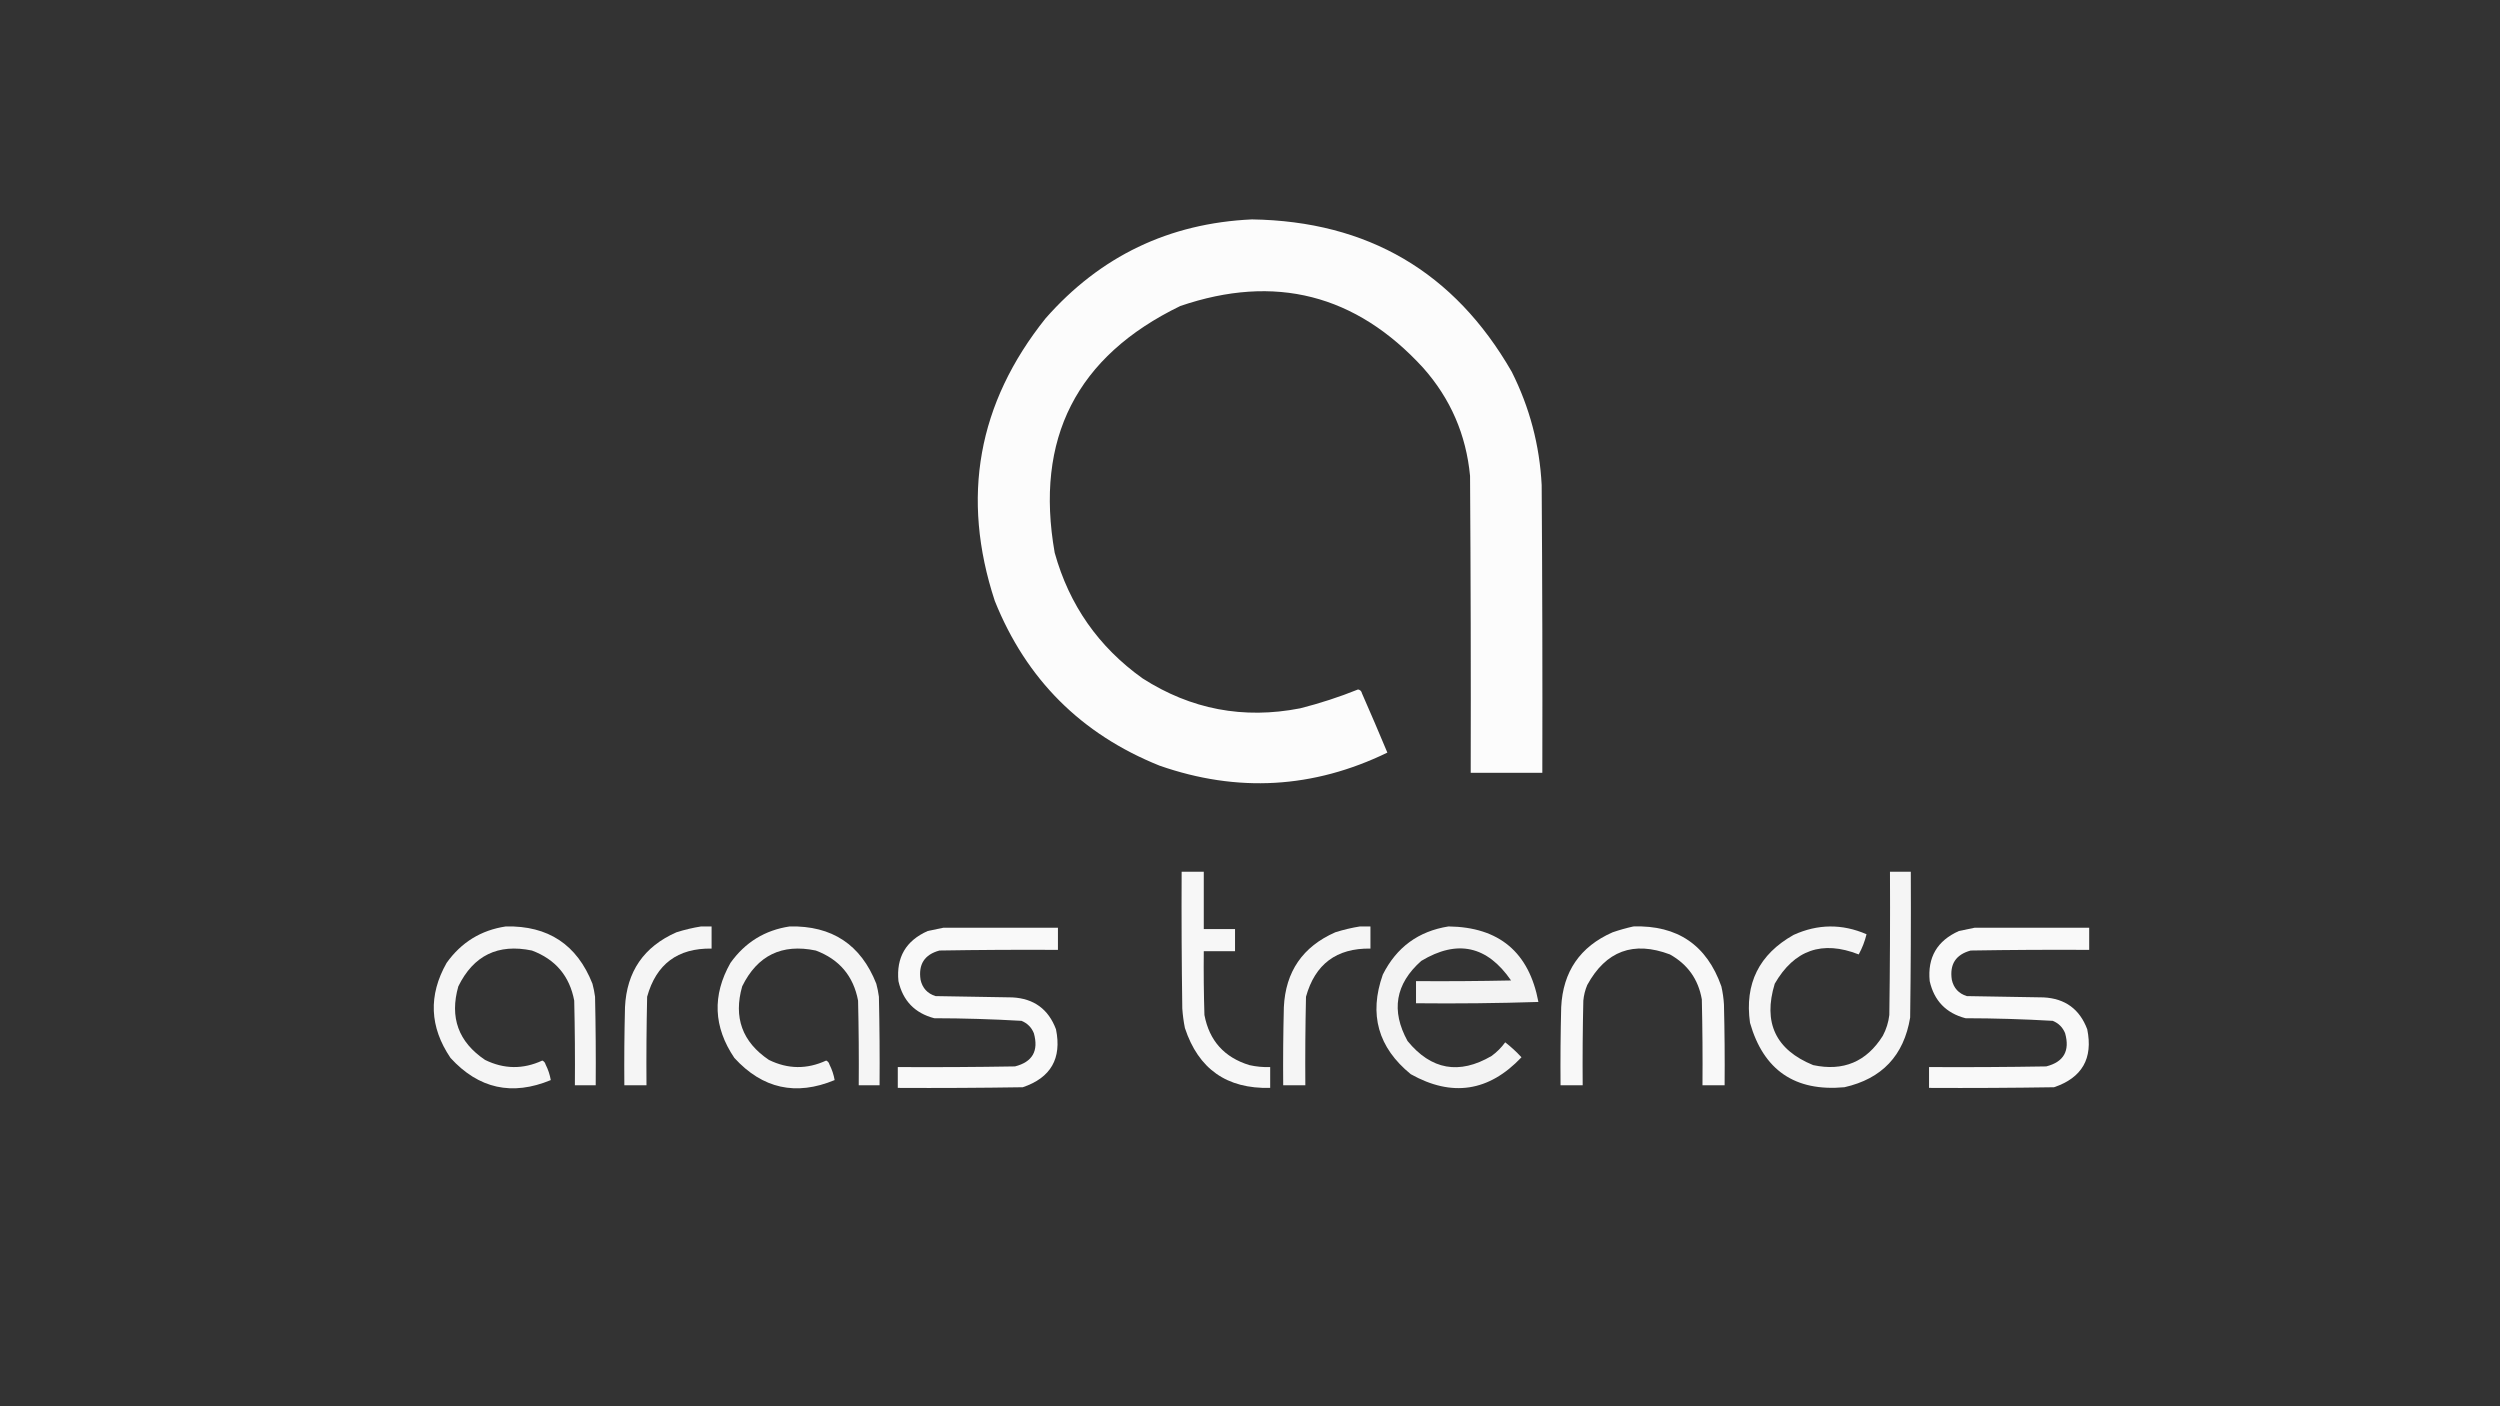 <?xml version="1.0" encoding="UTF-8" standalone="no"?>
<svg
   version="1.1"
   width="1920"
   height="1080"
   style="clip-rule:evenodd;fill-rule:evenodd;image-rendering:optimizeQuality;shape-rendering:geometricPrecision;text-rendering:geometricPrecision"
   id="svg11"
   xmlns="http://www.w3.org/2000/svg"
   xmlns:svg="http://www.w3.org/2000/svg">
  <rect width="100%" height="100%" fill="#333333" stroke="none"/>
  <defs
     id="defs11" />
  <g
     id="g1"
     style="fill:#ffffff">
    <path
       style="opacity:0.983;fill:#ffffff"
       fill="#fd3b00"
       d="m 961.5,168.5 c 88.95,1.372 155.45,40.372 199.5,117 13.76,27.372 21.43,56.372 23,87 0.5,73.666 0.67,147.333 0.5,221 -18.33,0 -36.67,0 -55,0 0.17,-76.001 0,-152.001 -0.5,-228 -3.01,-31.669 -15.01,-59.335 -36,-83 C 1041.32,226.037 979.149,210.204 906.5,235 826.742,273.68 794.575,336.847 810,424.5 c 11.158,40.149 33.658,72.315 67.5,96.5 37.161,23.831 77.494,31.498 121,23 15.17,-3.833 30,-8.666 44.5,-14.5 1.65,0.32 2.65,1.32 3,3 6.64,15.109 13.14,30.275 19.5,45.5 -56.83,27.583 -115.166,30.916 -175,10 C 830.308,563.808 788.141,521.641 764,461.5 c -26.107,-79.457 -13.107,-151.79 39,-217 42,-47.748 94.833,-73.082 158.5,-76 z"
       id="path1" />
  </g>
  <g
     id="g2"
     style="fill:#ffffff">
    <path
       style="opacity:0.959;fill:#ffffff"
       fill="#fd3c00"
       d="m 907.5,669.5 c 5.667,0 11.333,0 17,0 0,14.667 0,29.333 0,44 8,0 16,0 24,0 0,5.667 0,11.333 0,17 -8,0 -16,0 -24,0 -0.167,16.337 0,32.67 0.5,49 3.727,19.73 15.227,32.563 34.5,38.5 5.267,1.191 10.601,1.691 16,1.5 0,5.333 0,10.667 0,16 -33.297,0.855 -55.13,-14.478 -65.5,-46 -0.995,-4.953 -1.662,-9.953 -2,-15 -0.5,-34.998 -0.667,-69.998 -0.5,-105 z"
       id="path2" />
  </g>
  <g
     id="g3"
     style="fill:#ffffff">
    <path
       style="opacity:0.948;fill:#ffffff"
       fill="#fd3b00"
       d="m 1451.5,669.5 c 5.33,0 10.67,0 16,0 0.17,37.335 0,74.668 -0.5,112 -4.82,29.151 -21.65,46.984 -50.5,53.5 -37.92,3.468 -62.09,-13.032 -72.5,-49.5 -4.21,-30.073 6.95,-52.573 33.5,-67.5 18.6,-8.454 37.26,-8.62 56,-0.5 -1.31,5.423 -3.31,10.589 -6,15.5 -28.01,-10.998 -49.51,-3.498 -64.5,22.5 -9.13,29.896 0.7,50.729 29.5,62.5 23.14,4.956 40.98,-2.544 53.5,-22.5 2.67,-5.019 4.34,-10.352 5,-16 0.5,-36.665 0.67,-73.332 0.5,-110 z"
       id="path3" />
  </g>
  <g
     id="g4"
     style="fill:#ffffff">
    <path
       style="opacity:0.949;fill:#ffffff"
       fill="#fd3b00"
       d="m 388.5,711.5 c 32.502,-0.682 54.669,13.985 66.5,44 0.882,3.289 1.548,6.623 2,10 0.5,22.664 0.667,45.331 0.5,68 -5.333,0 -10.667,0 -16,0 0.167,-21.669 0,-43.336 -0.5,-65 -3.551,-18.891 -14.384,-31.725 -32.5,-38.5 -26.004,-5.414 -44.837,3.753 -56.5,27.5 -6.803,23.876 0.031,42.71 20.5,56.5 14.562,7.159 29.228,7.326 44,0.5 1.299,0.59 2.132,1.59 2.5,3 1.967,3.901 3.3,7.901 4,12 -29.692,12.326 -55.359,6.659 -77,-17 -16.104,-23.782 -17.104,-48.116 -3,-73 11.291,-15.821 26.458,-25.154 45.5,-28 z"
       id="path4" />
  </g>
  <g
     id="g5"
     style="fill:#ffffff">
    <path
       style="opacity:0.95;fill:#ffffff"
       fill="#fd3c00"
       d="m 538.5,711.5 c 2.667,0 5.333,0 8,0 0,5.667 0,11.333 0,17 -26.055,-0.394 -42.555,11.939 -49.5,37 -0.5,22.664 -0.667,45.331 -0.5,68 -5.667,0 -11.333,0 -17,0 -0.167,-20.003 0,-40.003 0.5,-60 1.294,-27.298 14.46,-46.465 39.5,-57.5 6.357,-2.008 12.69,-3.508 19,-4.5 z"
       id="path5" />
  </g>
  <g
     id="g6"
     style="fill:#ffffff">
    <path
       style="opacity:0.949;fill:#ffffff"
       fill="#fd3b00"
       d="m 606.5,711.5 c 32.502,-0.682 54.669,13.985 66.5,44 0.882,3.289 1.548,6.623 2,10 0.5,22.664 0.667,45.331 0.5,68 -5.333,0 -10.667,0 -16,0 0.167,-21.669 0,-43.336 -0.5,-65 -3.551,-18.891 -14.384,-31.725 -32.5,-38.5 -26.004,-5.414 -44.837,3.753 -56.5,27.5 -6.803,23.876 0.031,42.71 20.5,56.5 14.562,7.159 29.228,7.326 44,0.5 1.299,0.59 2.132,1.59 2.5,3 1.967,3.901 3.3,7.901 4,12 -29.692,12.326 -55.359,6.659 -77,-17 -16.104,-23.782 -17.104,-48.116 -3,-73 11.291,-15.821 26.458,-25.154 45.5,-28 z"
       id="path6" />
  </g>
  <g
     id="g7"
     style="fill:#ffffff">
    <path
       style="opacity:0.95;fill:#ffffff"
       fill="#fd3c00"
       d="m 1044.5,711.5 c 2.67,0 5.33,0 8,0 0,5.667 0,11.333 0,17 -26.05,-0.394 -42.55,11.939 -49.5,37 -0.5,22.664 -0.67,45.331 -0.5,68 -5.667,0 -11.333,0 -17,0 -0.167,-20.003 0,-40.003 0.5,-60 1.294,-27.298 14.46,-46.465 39.5,-57.5 6.36,-2.008 12.69,-3.508 19,-4.5 z"
       id="path7" />
  </g>
  <g
     id="g8"
     style="fill:#ffffff">
    <path
       style="opacity:0.939;fill:#ffffff"
       fill="#fd3b00"
       d="m 1112.5,711.5 c 38.84,0.51 61.84,19.844 69,58 -31.33,1 -62.66,1.333 -94,1 0,-5.667 0,-11.333 0,-17 24.34,0.167 48.67,0 73,-0.5 -18.35,-26.673 -41.35,-31.673 -69,-15 -19.85,17.659 -23.35,38.159 -10.5,61.5 18.16,22.191 39.66,26.025 64.5,11.5 4.07,-2.947 7.57,-6.447 10.5,-10.5 4.47,3.465 8.63,7.298 12.5,11.5 -24.98,26.391 -53.31,30.725 -85,13 -25.16,-20.479 -32.33,-45.979 -21.5,-76.5 10.53,-21.009 27.37,-33.343 50.5,-37 z"
       id="path8" />
  </g>
  <g
     id="g9"
     style="fill:#ffffff">
    <path
       style="opacity:0.961;fill:#ffffff"
       fill="#fd3c00"
       d="m 1254.5,711.5 c 33.79,-1.024 56.29,14.31 67.5,46 1.06,4.604 1.73,9.271 2,14 0.5,20.664 0.67,41.331 0.5,62 -5.67,0 -11.33,0 -17,0 0.17,-22.003 0,-44.003 -0.5,-66 -2.69,-15.359 -10.85,-26.859 -24.5,-34.5 -28.03,-10.548 -49.19,-2.715 -63.5,23.5 -1.62,3.847 -2.62,7.847 -3,12 -0.5,21.664 -0.67,43.331 -0.5,65 -5.67,0 -11.33,0 -17,0 -0.17,-20.003 0,-40.003 0.5,-60 1.34,-27.329 14.5,-46.496 39.5,-57.5 5.37,-1.84 10.71,-3.34 16,-4.5 z"
       id="path9" />
  </g>
  <g
     id="g10"
     style="fill:#ffffff">
    <path
       style="opacity:0.968;fill:#ffffff"
       fill="#fd3c00"
       d="m 724.5,712.5 c 29.333,0 58.667,0 88,0 0,5.667 0,11.333 0,17 -30.335,-0.167 -60.668,0 -91,0.5 -11.476,3.101 -16.309,10.601 -14.5,22.5 1.436,6.37 5.269,10.537 11.5,12.5 19.667,0.333 39.333,0.667 59,1 16.521,0.856 27.688,9.023 33.5,24.5 4.561,22.382 -3.939,37.215 -25.5,44.5 -31.998,0.5 -63.998,0.667 -96,0.5 0,-5.333 0,-10.667 0,-16 30.002,0.167 60.002,0 90,-0.5 13.469,-3.426 18.302,-11.926 14.5,-25.5 -1.833,-4.5 -5,-7.667 -9.5,-9.5 -22.283,-1.291 -44.616,-1.957 -67,-2 -14.909,-3.909 -24.075,-13.409 -27.5,-28.5 -1.768,-18.236 5.732,-31.069 22.5,-38.5 4.137,-0.839 8.137,-1.673 12,-2.5 z"
       id="path10" />
  </g>
  <g
     id="g11"
     style="fill:#ffffff">
    <path
       style="opacity:0.968;fill:#ffffff"
       fill="#fd3c00"
       d="m 1516.5,712.5 c 29.33,0 58.67,0 88,0 0,5.667 0,11.333 0,17 -30.34,-0.167 -60.67,0 -91,0.5 -11.48,3.101 -16.31,10.601 -14.5,22.5 1.44,6.37 5.27,10.537 11.5,12.5 19.67,0.333 39.33,0.667 59,1 16.52,0.856 27.69,9.023 33.5,24.5 4.56,22.382 -3.94,37.215 -25.5,44.5 -32,0.5 -64,0.667 -96,0.5 0,-5.333 0,-10.667 0,-16 30,0.167 60,0 90,-0.5 13.47,-3.426 18.3,-11.926 14.5,-25.5 -1.83,-4.5 -5,-7.667 -9.5,-9.5 -22.28,-1.291 -44.62,-1.957 -67,-2 -14.91,-3.909 -24.08,-13.409 -27.5,-28.5 -1.77,-18.236 5.73,-31.069 22.5,-38.5 4.14,-0.839 8.14,-1.673 12,-2.5 z"
       id="path11" />
  </g>
</svg>
